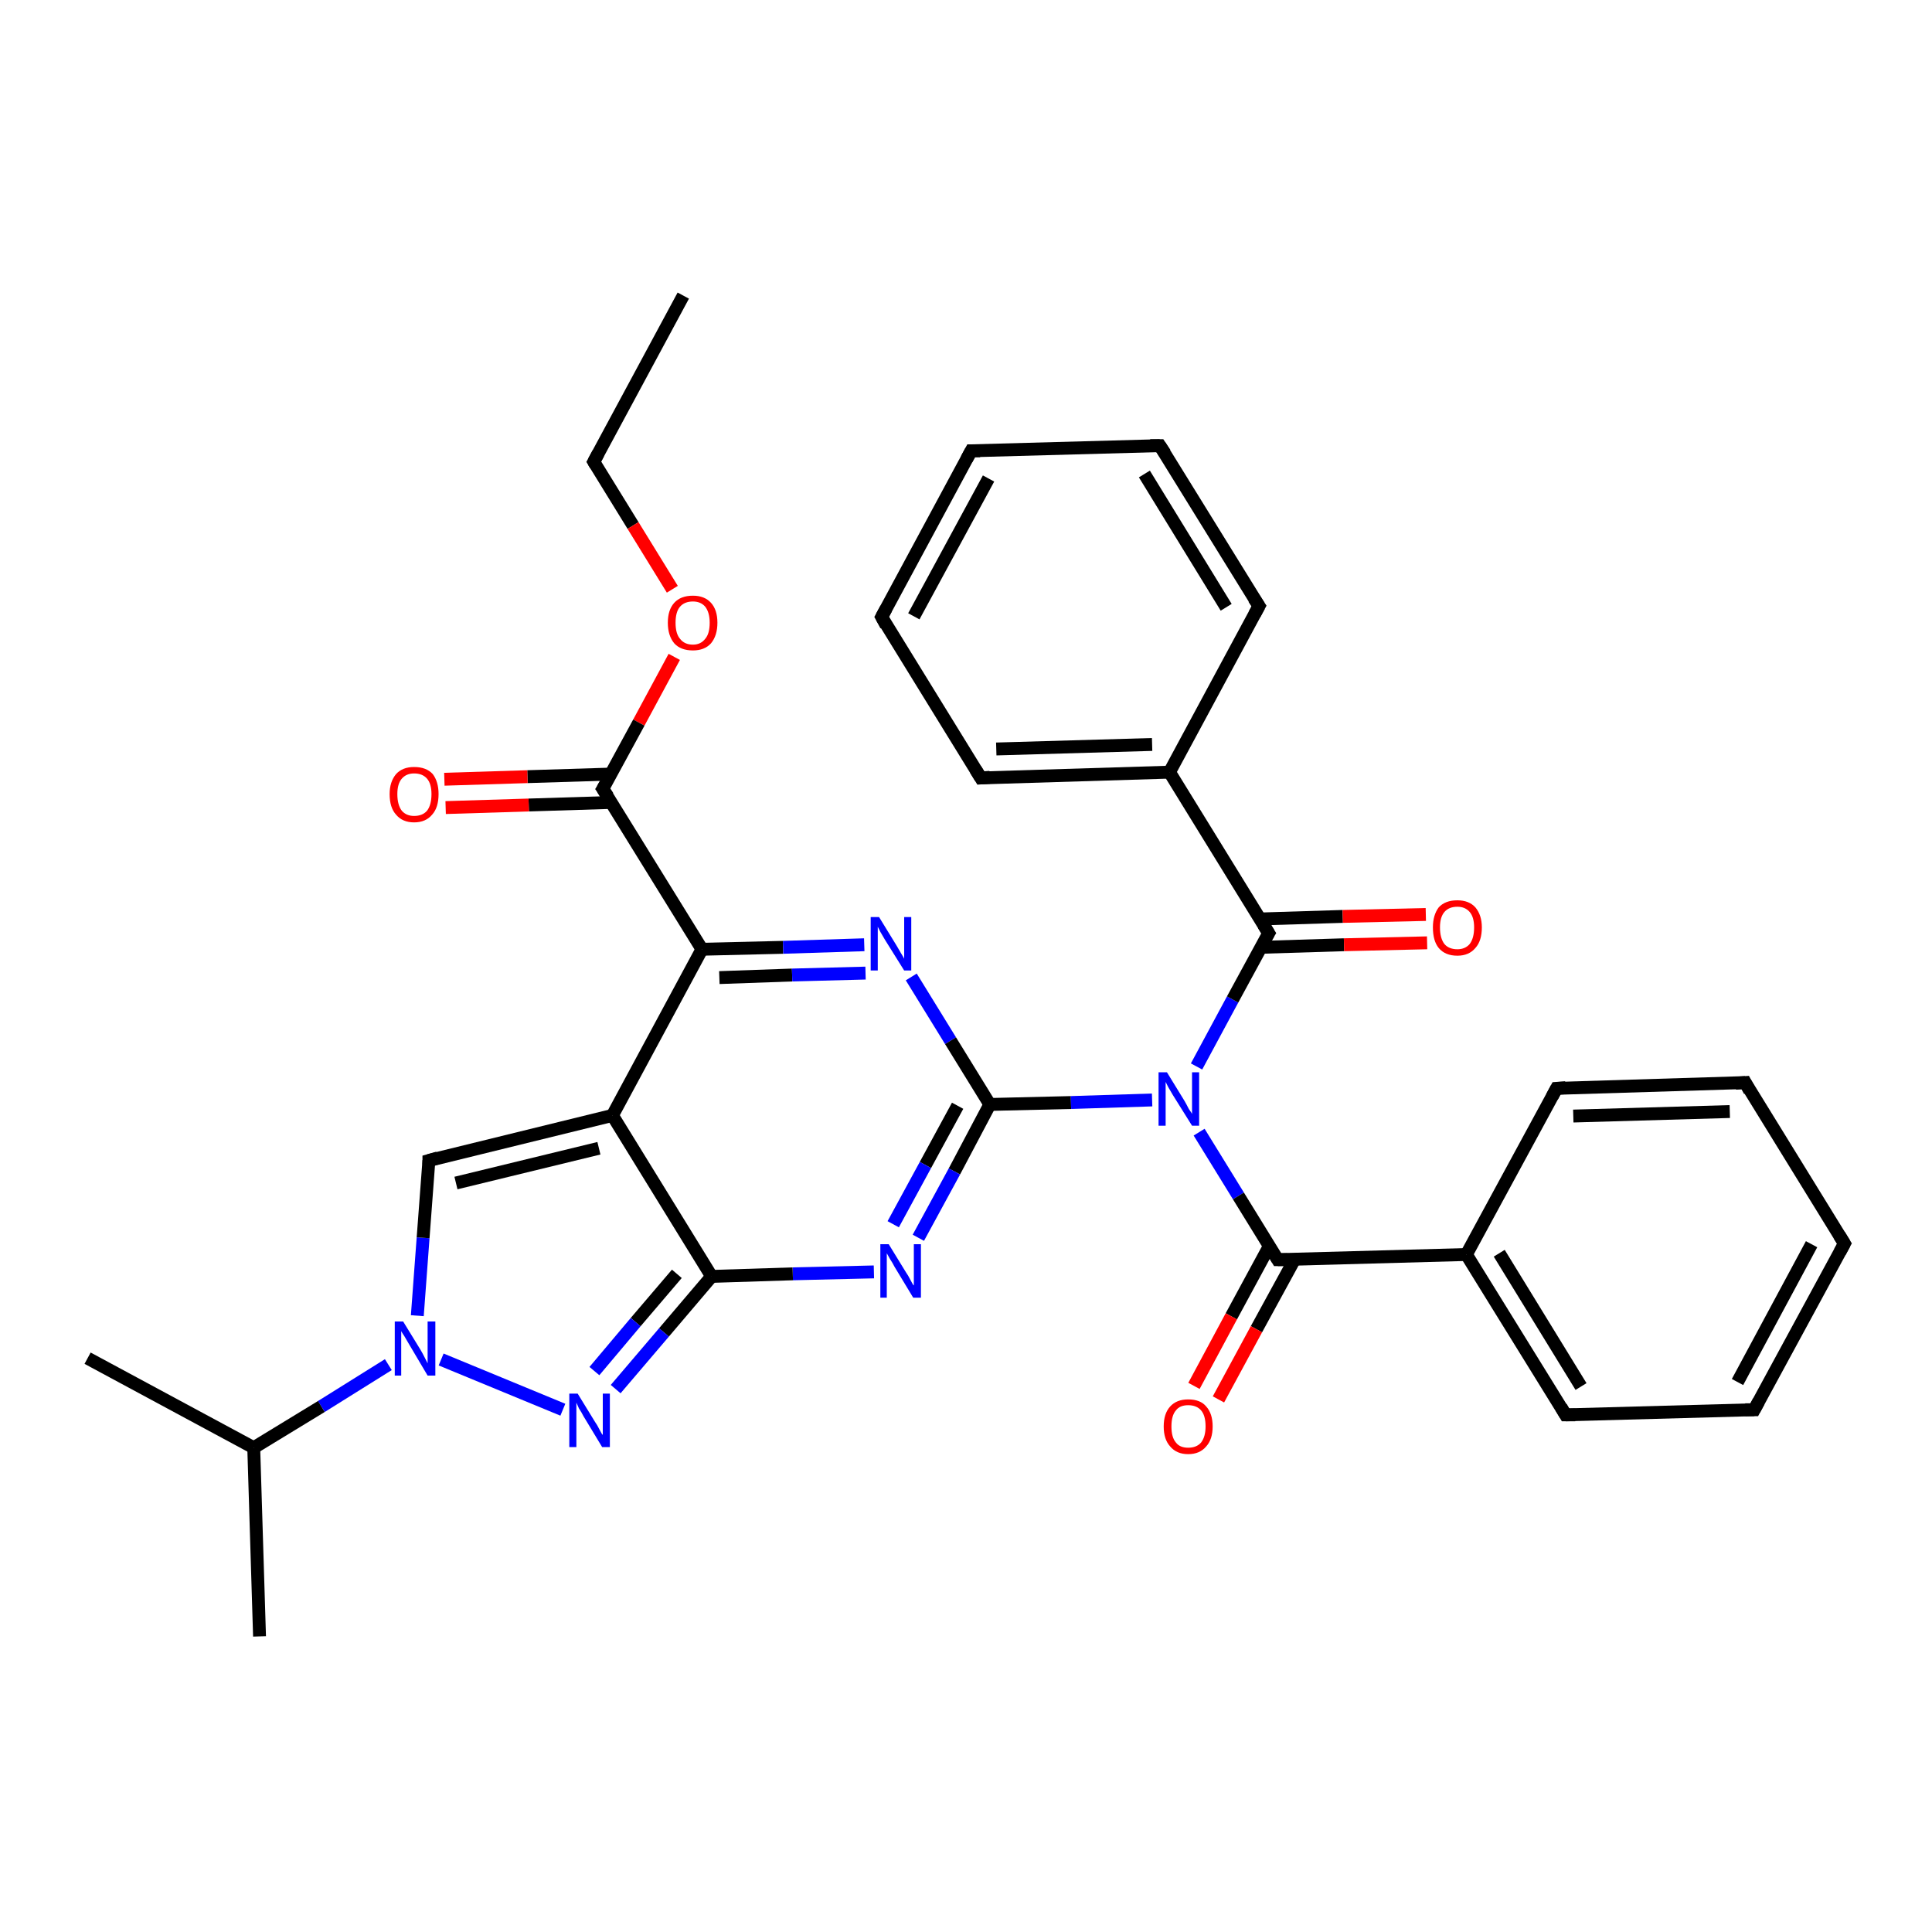 <?xml version='1.0' encoding='iso-8859-1'?>
<svg version='1.1' baseProfile='full'
              xmlns='http://www.w3.org/2000/svg'
                      xmlns:rdkit='http://www.rdkit.org/xml'
                      xmlns:xlink='http://www.w3.org/1999/xlink'
                  xml:space='preserve'
width='300px' height='300px' viewBox='0 0 300 300'>
<!-- END OF HEADER -->
<rect style='opacity:1.0;fill:#FFFFFF;stroke:none' width='300.0' height='300.0' x='0.0' y='0.0'> </rect>
<path class='bond-0 atom-0 atom-1' d='M 106.1,45.9 L 92.2,71.7' style='fill:none;fill-rule:evenodd;stroke:#000000;stroke-width:2.0px;stroke-linecap:butt;stroke-linejoin:miter;stroke-opacity:1' />
<path class='bond-1 atom-1 atom-2' d='M 92.2,71.7 L 98.3,81.6' style='fill:none;fill-rule:evenodd;stroke:#000000;stroke-width:2.0px;stroke-linecap:butt;stroke-linejoin:miter;stroke-opacity:1' />
<path class='bond-1 atom-1 atom-2' d='M 98.3,81.6 L 104.4,91.5' style='fill:none;fill-rule:evenodd;stroke:#FF0000;stroke-width:2.0px;stroke-linecap:butt;stroke-linejoin:miter;stroke-opacity:1' />
<path class='bond-2 atom-2 atom-3' d='M 104.7,102.0 L 99.2,112.2' style='fill:none;fill-rule:evenodd;stroke:#FF0000;stroke-width:2.0px;stroke-linecap:butt;stroke-linejoin:miter;stroke-opacity:1' />
<path class='bond-2 atom-2 atom-3' d='M 99.2,112.2 L 93.6,122.5' style='fill:none;fill-rule:evenodd;stroke:#000000;stroke-width:2.0px;stroke-linecap:butt;stroke-linejoin:miter;stroke-opacity:1' />
<path class='bond-3 atom-3 atom-4' d='M 94.8,120.2 L 81.9,120.6' style='fill:none;fill-rule:evenodd;stroke:#000000;stroke-width:2.0px;stroke-linecap:butt;stroke-linejoin:miter;stroke-opacity:1' />
<path class='bond-3 atom-3 atom-4' d='M 81.9,120.6 L 69.0,121.0' style='fill:none;fill-rule:evenodd;stroke:#FF0000;stroke-width:2.0px;stroke-linecap:butt;stroke-linejoin:miter;stroke-opacity:1' />
<path class='bond-3 atom-3 atom-4' d='M 95.0,124.6 L 82.1,125.0' style='fill:none;fill-rule:evenodd;stroke:#000000;stroke-width:2.0px;stroke-linecap:butt;stroke-linejoin:miter;stroke-opacity:1' />
<path class='bond-3 atom-3 atom-4' d='M 82.1,125.0 L 69.2,125.4' style='fill:none;fill-rule:evenodd;stroke:#FF0000;stroke-width:2.0px;stroke-linecap:butt;stroke-linejoin:miter;stroke-opacity:1' />
<path class='bond-4 atom-3 atom-5' d='M 93.6,122.5 L 109.0,147.4' style='fill:none;fill-rule:evenodd;stroke:#000000;stroke-width:2.0px;stroke-linecap:butt;stroke-linejoin:miter;stroke-opacity:1' />
<path class='bond-5 atom-5 atom-6' d='M 109.0,147.4 L 121.6,147.1' style='fill:none;fill-rule:evenodd;stroke:#000000;stroke-width:2.0px;stroke-linecap:butt;stroke-linejoin:miter;stroke-opacity:1' />
<path class='bond-5 atom-5 atom-6' d='M 121.6,147.1 L 134.2,146.7' style='fill:none;fill-rule:evenodd;stroke:#0000FF;stroke-width:2.0px;stroke-linecap:butt;stroke-linejoin:miter;stroke-opacity:1' />
<path class='bond-5 atom-5 atom-6' d='M 111.7,151.8 L 123.0,151.4' style='fill:none;fill-rule:evenodd;stroke:#000000;stroke-width:2.0px;stroke-linecap:butt;stroke-linejoin:miter;stroke-opacity:1' />
<path class='bond-5 atom-5 atom-6' d='M 123.0,151.4 L 134.4,151.1' style='fill:none;fill-rule:evenodd;stroke:#0000FF;stroke-width:2.0px;stroke-linecap:butt;stroke-linejoin:miter;stroke-opacity:1' />
<path class='bond-6 atom-6 atom-7' d='M 141.5,151.7 L 147.6,161.6' style='fill:none;fill-rule:evenodd;stroke:#0000FF;stroke-width:2.0px;stroke-linecap:butt;stroke-linejoin:miter;stroke-opacity:1' />
<path class='bond-6 atom-6 atom-7' d='M 147.6,161.6 L 153.7,171.5' style='fill:none;fill-rule:evenodd;stroke:#000000;stroke-width:2.0px;stroke-linecap:butt;stroke-linejoin:miter;stroke-opacity:1' />
<path class='bond-7 atom-7 atom-8' d='M 153.7,171.5 L 148.2,181.9' style='fill:none;fill-rule:evenodd;stroke:#000000;stroke-width:2.0px;stroke-linecap:butt;stroke-linejoin:miter;stroke-opacity:1' />
<path class='bond-7 atom-7 atom-8' d='M 148.2,181.9 L 142.6,192.2' style='fill:none;fill-rule:evenodd;stroke:#0000FF;stroke-width:2.0px;stroke-linecap:butt;stroke-linejoin:miter;stroke-opacity:1' />
<path class='bond-7 atom-7 atom-8' d='M 148.7,171.7 L 143.7,180.9' style='fill:none;fill-rule:evenodd;stroke:#000000;stroke-width:2.0px;stroke-linecap:butt;stroke-linejoin:miter;stroke-opacity:1' />
<path class='bond-7 atom-7 atom-8' d='M 143.7,180.9 L 138.7,190.1' style='fill:none;fill-rule:evenodd;stroke:#0000FF;stroke-width:2.0px;stroke-linecap:butt;stroke-linejoin:miter;stroke-opacity:1' />
<path class='bond-8 atom-8 atom-9' d='M 135.7,197.5 L 123.1,197.8' style='fill:none;fill-rule:evenodd;stroke:#0000FF;stroke-width:2.0px;stroke-linecap:butt;stroke-linejoin:miter;stroke-opacity:1' />
<path class='bond-8 atom-8 atom-9' d='M 123.1,197.8 L 110.5,198.2' style='fill:none;fill-rule:evenodd;stroke:#000000;stroke-width:2.0px;stroke-linecap:butt;stroke-linejoin:miter;stroke-opacity:1' />
<path class='bond-9 atom-9 atom-10' d='M 110.5,198.2 L 103.1,206.9' style='fill:none;fill-rule:evenodd;stroke:#000000;stroke-width:2.0px;stroke-linecap:butt;stroke-linejoin:miter;stroke-opacity:1' />
<path class='bond-9 atom-9 atom-10' d='M 103.1,206.9 L 95.6,215.7' style='fill:none;fill-rule:evenodd;stroke:#0000FF;stroke-width:2.0px;stroke-linecap:butt;stroke-linejoin:miter;stroke-opacity:1' />
<path class='bond-9 atom-9 atom-10' d='M 105.1,197.8 L 98.7,205.3' style='fill:none;fill-rule:evenodd;stroke:#000000;stroke-width:2.0px;stroke-linecap:butt;stroke-linejoin:miter;stroke-opacity:1' />
<path class='bond-9 atom-9 atom-10' d='M 98.7,205.3 L 92.3,212.9' style='fill:none;fill-rule:evenodd;stroke:#0000FF;stroke-width:2.0px;stroke-linecap:butt;stroke-linejoin:miter;stroke-opacity:1' />
<path class='bond-10 atom-10 atom-11' d='M 87.4,218.9 L 68.5,211.1' style='fill:none;fill-rule:evenodd;stroke:#0000FF;stroke-width:2.0px;stroke-linecap:butt;stroke-linejoin:miter;stroke-opacity:1' />
<path class='bond-11 atom-11 atom-12' d='M 64.8,204.3 L 65.7,192.2' style='fill:none;fill-rule:evenodd;stroke:#0000FF;stroke-width:2.0px;stroke-linecap:butt;stroke-linejoin:miter;stroke-opacity:1' />
<path class='bond-11 atom-11 atom-12' d='M 65.7,192.2 L 66.6,180.2' style='fill:none;fill-rule:evenodd;stroke:#000000;stroke-width:2.0px;stroke-linecap:butt;stroke-linejoin:miter;stroke-opacity:1' />
<path class='bond-12 atom-12 atom-13' d='M 66.6,180.2 L 95.1,173.2' style='fill:none;fill-rule:evenodd;stroke:#000000;stroke-width:2.0px;stroke-linecap:butt;stroke-linejoin:miter;stroke-opacity:1' />
<path class='bond-12 atom-12 atom-13' d='M 70.8,183.7 L 93.0,178.3' style='fill:none;fill-rule:evenodd;stroke:#000000;stroke-width:2.0px;stroke-linecap:butt;stroke-linejoin:miter;stroke-opacity:1' />
<path class='bond-13 atom-11 atom-14' d='M 60.3,211.9 L 49.9,218.4' style='fill:none;fill-rule:evenodd;stroke:#0000FF;stroke-width:2.0px;stroke-linecap:butt;stroke-linejoin:miter;stroke-opacity:1' />
<path class='bond-13 atom-11 atom-14' d='M 49.9,218.4 L 39.4,224.8' style='fill:none;fill-rule:evenodd;stroke:#000000;stroke-width:2.0px;stroke-linecap:butt;stroke-linejoin:miter;stroke-opacity:1' />
<path class='bond-14 atom-14 atom-15' d='M 39.4,224.8 L 13.6,210.9' style='fill:none;fill-rule:evenodd;stroke:#000000;stroke-width:2.0px;stroke-linecap:butt;stroke-linejoin:miter;stroke-opacity:1' />
<path class='bond-15 atom-14 atom-16' d='M 39.4,224.8 L 40.3,254.1' style='fill:none;fill-rule:evenodd;stroke:#000000;stroke-width:2.0px;stroke-linecap:butt;stroke-linejoin:miter;stroke-opacity:1' />
<path class='bond-16 atom-7 atom-17' d='M 153.7,171.5 L 166.3,171.2' style='fill:none;fill-rule:evenodd;stroke:#000000;stroke-width:2.0px;stroke-linecap:butt;stroke-linejoin:miter;stroke-opacity:1' />
<path class='bond-16 atom-7 atom-17' d='M 166.3,171.2 L 178.9,170.8' style='fill:none;fill-rule:evenodd;stroke:#0000FF;stroke-width:2.0px;stroke-linecap:butt;stroke-linejoin:miter;stroke-opacity:1' />
<path class='bond-17 atom-17 atom-18' d='M 186.2,175.8 L 192.3,185.7' style='fill:none;fill-rule:evenodd;stroke:#0000FF;stroke-width:2.0px;stroke-linecap:butt;stroke-linejoin:miter;stroke-opacity:1' />
<path class='bond-17 atom-17 atom-18' d='M 192.3,185.7 L 198.4,195.6' style='fill:none;fill-rule:evenodd;stroke:#000000;stroke-width:2.0px;stroke-linecap:butt;stroke-linejoin:miter;stroke-opacity:1' />
<path class='bond-18 atom-18 atom-19' d='M 197.1,193.5 L 191.2,204.4' style='fill:none;fill-rule:evenodd;stroke:#000000;stroke-width:2.0px;stroke-linecap:butt;stroke-linejoin:miter;stroke-opacity:1' />
<path class='bond-18 atom-18 atom-19' d='M 191.2,204.4 L 185.4,215.2' style='fill:none;fill-rule:evenodd;stroke:#FF0000;stroke-width:2.0px;stroke-linecap:butt;stroke-linejoin:miter;stroke-opacity:1' />
<path class='bond-18 atom-18 atom-19' d='M 201.0,195.6 L 195.1,206.4' style='fill:none;fill-rule:evenodd;stroke:#000000;stroke-width:2.0px;stroke-linecap:butt;stroke-linejoin:miter;stroke-opacity:1' />
<path class='bond-18 atom-18 atom-19' d='M 195.1,206.4 L 189.2,217.3' style='fill:none;fill-rule:evenodd;stroke:#FF0000;stroke-width:2.0px;stroke-linecap:butt;stroke-linejoin:miter;stroke-opacity:1' />
<path class='bond-19 atom-18 atom-20' d='M 198.4,195.6 L 227.7,194.8' style='fill:none;fill-rule:evenodd;stroke:#000000;stroke-width:2.0px;stroke-linecap:butt;stroke-linejoin:miter;stroke-opacity:1' />
<path class='bond-20 atom-20 atom-21' d='M 227.7,194.8 L 243.1,219.7' style='fill:none;fill-rule:evenodd;stroke:#000000;stroke-width:2.0px;stroke-linecap:butt;stroke-linejoin:miter;stroke-opacity:1' />
<path class='bond-20 atom-20 atom-21' d='M 232.8,194.6 L 245.5,215.3' style='fill:none;fill-rule:evenodd;stroke:#000000;stroke-width:2.0px;stroke-linecap:butt;stroke-linejoin:miter;stroke-opacity:1' />
<path class='bond-21 atom-21 atom-22' d='M 243.1,219.7 L 272.4,218.9' style='fill:none;fill-rule:evenodd;stroke:#000000;stroke-width:2.0px;stroke-linecap:butt;stroke-linejoin:miter;stroke-opacity:1' />
<path class='bond-22 atom-22 atom-23' d='M 272.4,218.9 L 286.4,193.1' style='fill:none;fill-rule:evenodd;stroke:#000000;stroke-width:2.0px;stroke-linecap:butt;stroke-linejoin:miter;stroke-opacity:1' />
<path class='bond-22 atom-22 atom-23' d='M 269.8,214.6 L 281.3,193.2' style='fill:none;fill-rule:evenodd;stroke:#000000;stroke-width:2.0px;stroke-linecap:butt;stroke-linejoin:miter;stroke-opacity:1' />
<path class='bond-23 atom-23 atom-24' d='M 286.4,193.1 L 271.0,168.1' style='fill:none;fill-rule:evenodd;stroke:#000000;stroke-width:2.0px;stroke-linecap:butt;stroke-linejoin:miter;stroke-opacity:1' />
<path class='bond-24 atom-24 atom-25' d='M 271.0,168.1 L 241.7,169.0' style='fill:none;fill-rule:evenodd;stroke:#000000;stroke-width:2.0px;stroke-linecap:butt;stroke-linejoin:miter;stroke-opacity:1' />
<path class='bond-24 atom-24 atom-25' d='M 268.6,172.6 L 244.3,173.3' style='fill:none;fill-rule:evenodd;stroke:#000000;stroke-width:2.0px;stroke-linecap:butt;stroke-linejoin:miter;stroke-opacity:1' />
<path class='bond-25 atom-17 atom-26' d='M 185.8,165.6 L 191.4,155.2' style='fill:none;fill-rule:evenodd;stroke:#0000FF;stroke-width:2.0px;stroke-linecap:butt;stroke-linejoin:miter;stroke-opacity:1' />
<path class='bond-25 atom-17 atom-26' d='M 191.4,155.2 L 197.0,144.9' style='fill:none;fill-rule:evenodd;stroke:#000000;stroke-width:2.0px;stroke-linecap:butt;stroke-linejoin:miter;stroke-opacity:1' />
<path class='bond-26 atom-26 atom-27' d='M 195.8,147.1 L 208.7,146.7' style='fill:none;fill-rule:evenodd;stroke:#000000;stroke-width:2.0px;stroke-linecap:butt;stroke-linejoin:miter;stroke-opacity:1' />
<path class='bond-26 atom-26 atom-27' d='M 208.7,146.7 L 221.6,146.4' style='fill:none;fill-rule:evenodd;stroke:#FF0000;stroke-width:2.0px;stroke-linecap:butt;stroke-linejoin:miter;stroke-opacity:1' />
<path class='bond-26 atom-26 atom-27' d='M 195.6,142.7 L 208.5,142.3' style='fill:none;fill-rule:evenodd;stroke:#000000;stroke-width:2.0px;stroke-linecap:butt;stroke-linejoin:miter;stroke-opacity:1' />
<path class='bond-26 atom-26 atom-27' d='M 208.5,142.3 L 221.4,142.0' style='fill:none;fill-rule:evenodd;stroke:#FF0000;stroke-width:2.0px;stroke-linecap:butt;stroke-linejoin:miter;stroke-opacity:1' />
<path class='bond-27 atom-26 atom-28' d='M 197.0,144.9 L 181.6,119.9' style='fill:none;fill-rule:evenodd;stroke:#000000;stroke-width:2.0px;stroke-linecap:butt;stroke-linejoin:miter;stroke-opacity:1' />
<path class='bond-28 atom-28 atom-29' d='M 181.6,119.9 L 152.3,120.8' style='fill:none;fill-rule:evenodd;stroke:#000000;stroke-width:2.0px;stroke-linecap:butt;stroke-linejoin:miter;stroke-opacity:1' />
<path class='bond-28 atom-28 atom-29' d='M 178.9,115.6 L 154.7,116.3' style='fill:none;fill-rule:evenodd;stroke:#000000;stroke-width:2.0px;stroke-linecap:butt;stroke-linejoin:miter;stroke-opacity:1' />
<path class='bond-29 atom-29 atom-30' d='M 152.3,120.8 L 136.9,95.8' style='fill:none;fill-rule:evenodd;stroke:#000000;stroke-width:2.0px;stroke-linecap:butt;stroke-linejoin:miter;stroke-opacity:1' />
<path class='bond-30 atom-30 atom-31' d='M 136.9,95.8 L 150.8,70.0' style='fill:none;fill-rule:evenodd;stroke:#000000;stroke-width:2.0px;stroke-linecap:butt;stroke-linejoin:miter;stroke-opacity:1' />
<path class='bond-30 atom-30 atom-31' d='M 141.9,95.7 L 153.5,74.3' style='fill:none;fill-rule:evenodd;stroke:#000000;stroke-width:2.0px;stroke-linecap:butt;stroke-linejoin:miter;stroke-opacity:1' />
<path class='bond-31 atom-31 atom-32' d='M 150.8,70.0 L 180.1,69.2' style='fill:none;fill-rule:evenodd;stroke:#000000;stroke-width:2.0px;stroke-linecap:butt;stroke-linejoin:miter;stroke-opacity:1' />
<path class='bond-32 atom-32 atom-33' d='M 180.1,69.2 L 195.5,94.1' style='fill:none;fill-rule:evenodd;stroke:#000000;stroke-width:2.0px;stroke-linecap:butt;stroke-linejoin:miter;stroke-opacity:1' />
<path class='bond-32 atom-32 atom-33' d='M 177.7,73.6 L 190.4,94.3' style='fill:none;fill-rule:evenodd;stroke:#000000;stroke-width:2.0px;stroke-linecap:butt;stroke-linejoin:miter;stroke-opacity:1' />
<path class='bond-33 atom-13 atom-5' d='M 95.1,173.2 L 109.0,147.4' style='fill:none;fill-rule:evenodd;stroke:#000000;stroke-width:2.0px;stroke-linecap:butt;stroke-linejoin:miter;stroke-opacity:1' />
<path class='bond-34 atom-25 atom-20' d='M 241.7,169.0 L 227.7,194.8' style='fill:none;fill-rule:evenodd;stroke:#000000;stroke-width:2.0px;stroke-linecap:butt;stroke-linejoin:miter;stroke-opacity:1' />
<path class='bond-35 atom-33 atom-28' d='M 195.5,94.1 L 181.6,119.9' style='fill:none;fill-rule:evenodd;stroke:#000000;stroke-width:2.0px;stroke-linecap:butt;stroke-linejoin:miter;stroke-opacity:1' />
<path class='bond-36 atom-13 atom-9' d='M 95.1,173.2 L 110.5,198.2' style='fill:none;fill-rule:evenodd;stroke:#000000;stroke-width:2.0px;stroke-linecap:butt;stroke-linejoin:miter;stroke-opacity:1' />
<path d='M 92.9,70.4 L 92.2,71.7 L 92.5,72.2' style='fill:none;stroke:#000000;stroke-width:2.0px;stroke-linecap:butt;stroke-linejoin:miter;stroke-opacity:1;' />
<path d='M 93.9,122.0 L 93.6,122.5 L 94.4,123.7' style='fill:none;stroke:#000000;stroke-width:2.0px;stroke-linecap:butt;stroke-linejoin:miter;stroke-opacity:1;' />
<path d='M 66.6,180.8 L 66.6,180.2 L 68.0,179.8' style='fill:none;stroke:#000000;stroke-width:2.0px;stroke-linecap:butt;stroke-linejoin:miter;stroke-opacity:1;' />
<path d='M 198.1,195.1 L 198.4,195.6 L 199.9,195.6' style='fill:none;stroke:#000000;stroke-width:2.0px;stroke-linecap:butt;stroke-linejoin:miter;stroke-opacity:1;' />
<path d='M 242.4,218.5 L 243.1,219.7 L 244.6,219.7' style='fill:none;stroke:#000000;stroke-width:2.0px;stroke-linecap:butt;stroke-linejoin:miter;stroke-opacity:1;' />
<path d='M 271.0,218.9 L 272.4,218.9 L 273.1,217.6' style='fill:none;stroke:#000000;stroke-width:2.0px;stroke-linecap:butt;stroke-linejoin:miter;stroke-opacity:1;' />
<path d='M 285.7,194.4 L 286.4,193.1 L 285.6,191.8' style='fill:none;stroke:#000000;stroke-width:2.0px;stroke-linecap:butt;stroke-linejoin:miter;stroke-opacity:1;' />
<path d='M 271.7,169.4 L 271.0,168.1 L 269.5,168.2' style='fill:none;stroke:#000000;stroke-width:2.0px;stroke-linecap:butt;stroke-linejoin:miter;stroke-opacity:1;' />
<path d='M 243.1,168.9 L 241.7,169.0 L 241.0,170.3' style='fill:none;stroke:#000000;stroke-width:2.0px;stroke-linecap:butt;stroke-linejoin:miter;stroke-opacity:1;' />
<path d='M 196.7,145.4 L 197.0,144.9 L 196.2,143.6' style='fill:none;stroke:#000000;stroke-width:2.0px;stroke-linecap:butt;stroke-linejoin:miter;stroke-opacity:1;' />
<path d='M 153.7,120.7 L 152.3,120.8 L 151.5,119.5' style='fill:none;stroke:#000000;stroke-width:2.0px;stroke-linecap:butt;stroke-linejoin:miter;stroke-opacity:1;' />
<path d='M 137.6,97.1 L 136.9,95.8 L 137.6,94.5' style='fill:none;stroke:#000000;stroke-width:2.0px;stroke-linecap:butt;stroke-linejoin:miter;stroke-opacity:1;' />
<path d='M 150.1,71.3 L 150.8,70.0 L 152.2,70.0' style='fill:none;stroke:#000000;stroke-width:2.0px;stroke-linecap:butt;stroke-linejoin:miter;stroke-opacity:1;' />
<path d='M 178.6,69.2 L 180.1,69.2 L 180.9,70.4' style='fill:none;stroke:#000000;stroke-width:2.0px;stroke-linecap:butt;stroke-linejoin:miter;stroke-opacity:1;' />
<path d='M 194.7,92.9 L 195.5,94.1 L 194.8,95.4' style='fill:none;stroke:#000000;stroke-width:2.0px;stroke-linecap:butt;stroke-linejoin:miter;stroke-opacity:1;' />
<path class='atom-2' d='M 103.7 96.7
Q 103.7 94.7, 104.7 93.6
Q 105.7 92.5, 107.6 92.5
Q 109.4 92.5, 110.4 93.6
Q 111.4 94.7, 111.4 96.7
Q 111.4 98.7, 110.4 99.9
Q 109.4 101.0, 107.6 101.0
Q 105.7 101.0, 104.7 99.9
Q 103.7 98.7, 103.7 96.7
M 107.6 100.1
Q 108.8 100.1, 109.5 99.2
Q 110.2 98.4, 110.2 96.7
Q 110.2 95.1, 109.5 94.2
Q 108.8 93.4, 107.6 93.4
Q 106.3 93.4, 105.6 94.2
Q 104.9 95.0, 104.9 96.7
Q 104.9 98.4, 105.6 99.2
Q 106.3 100.1, 107.6 100.1
' fill='#FF0000'/>
<path class='atom-4' d='M 60.5 123.3
Q 60.5 121.4, 61.5 120.2
Q 62.5 119.1, 64.3 119.1
Q 66.2 119.1, 67.2 120.2
Q 68.1 121.4, 68.1 123.3
Q 68.1 125.4, 67.1 126.5
Q 66.1 127.7, 64.3 127.7
Q 62.5 127.7, 61.5 126.5
Q 60.5 125.4, 60.5 123.3
M 64.3 126.7
Q 65.6 126.7, 66.3 125.9
Q 67.0 125.0, 67.0 123.3
Q 67.0 121.7, 66.3 120.9
Q 65.6 120.1, 64.3 120.1
Q 63.1 120.1, 62.4 120.9
Q 61.7 121.7, 61.7 123.3
Q 61.7 125.0, 62.4 125.9
Q 63.1 126.7, 64.3 126.7
' fill='#FF0000'/>
<path class='atom-6' d='M 136.5 142.4
L 139.2 146.8
Q 139.5 147.3, 139.9 148.0
Q 140.4 148.8, 140.4 148.9
L 140.4 142.4
L 141.5 142.4
L 141.5 150.7
L 140.4 150.7
L 137.4 145.9
Q 137.1 145.4, 136.7 144.7
Q 136.4 144.1, 136.3 143.9
L 136.3 150.7
L 135.2 150.7
L 135.2 142.4
L 136.5 142.4
' fill='#0000FF'/>
<path class='atom-8' d='M 138.0 193.2
L 140.7 197.6
Q 141.0 198.0, 141.4 198.8
Q 141.8 199.6, 141.9 199.6
L 141.9 193.2
L 143.0 193.2
L 143.0 201.5
L 141.8 201.5
L 138.9 196.7
Q 138.6 196.1, 138.2 195.5
Q 137.8 194.8, 137.7 194.6
L 137.7 201.5
L 136.7 201.5
L 136.7 193.2
L 138.0 193.2
' fill='#0000FF'/>
<path class='atom-10' d='M 89.7 216.4
L 92.4 220.8
Q 92.7 221.2, 93.1 222.0
Q 93.5 222.8, 93.6 222.8
L 93.6 216.4
L 94.7 216.4
L 94.7 224.7
L 93.5 224.7
L 90.6 219.9
Q 90.3 219.3, 89.9 218.7
Q 89.6 218.0, 89.5 217.8
L 89.5 224.7
L 88.4 224.7
L 88.4 216.4
L 89.7 216.4
' fill='#0000FF'/>
<path class='atom-11' d='M 62.6 205.2
L 65.3 209.6
Q 65.6 210.1, 66.0 210.9
Q 66.4 211.7, 66.4 211.7
L 66.4 205.2
L 67.6 205.2
L 67.6 213.6
L 66.4 213.6
L 63.5 208.7
Q 63.2 208.2, 62.8 207.5
Q 62.4 206.9, 62.3 206.7
L 62.3 213.6
L 61.3 213.6
L 61.3 205.2
L 62.6 205.2
' fill='#0000FF'/>
<path class='atom-17' d='M 181.2 166.5
L 183.9 170.9
Q 184.2 171.4, 184.6 172.2
Q 185.1 172.9, 185.1 173.0
L 185.1 166.5
L 186.2 166.5
L 186.2 174.8
L 185.1 174.8
L 182.1 170.0
Q 181.8 169.5, 181.4 168.8
Q 181.1 168.2, 181.0 168.0
L 181.0 174.8
L 179.9 174.8
L 179.9 166.5
L 181.2 166.5
' fill='#0000FF'/>
<path class='atom-19' d='M 180.7 221.5
Q 180.7 219.5, 181.7 218.4
Q 182.7 217.3, 184.5 217.3
Q 186.4 217.3, 187.3 218.4
Q 188.3 219.5, 188.3 221.5
Q 188.3 223.5, 187.3 224.6
Q 186.3 225.8, 184.5 225.8
Q 182.7 225.8, 181.7 224.6
Q 180.7 223.5, 180.7 221.5
M 184.5 224.8
Q 185.8 224.8, 186.5 224.0
Q 187.2 223.1, 187.2 221.5
Q 187.2 219.8, 186.5 219.0
Q 185.8 218.2, 184.5 218.2
Q 183.2 218.2, 182.6 219.0
Q 181.9 219.8, 181.9 221.5
Q 181.9 223.2, 182.6 224.0
Q 183.2 224.8, 184.5 224.8
' fill='#FF0000'/>
<path class='atom-27' d='M 222.5 144.0
Q 222.5 142.1, 223.4 140.9
Q 224.4 139.8, 226.3 139.8
Q 228.1 139.8, 229.1 140.9
Q 230.1 142.1, 230.1 144.0
Q 230.1 146.1, 229.1 147.2
Q 228.1 148.4, 226.3 148.4
Q 224.4 148.4, 223.4 147.2
Q 222.5 146.1, 222.5 144.0
M 226.3 147.4
Q 227.5 147.4, 228.2 146.6
Q 228.9 145.7, 228.9 144.0
Q 228.9 142.4, 228.2 141.6
Q 227.5 140.8, 226.3 140.8
Q 225.0 140.8, 224.3 141.6
Q 223.6 142.4, 223.6 144.0
Q 223.6 145.7, 224.3 146.6
Q 225.0 147.4, 226.3 147.4
' fill='#FF0000'/>
</svg>
